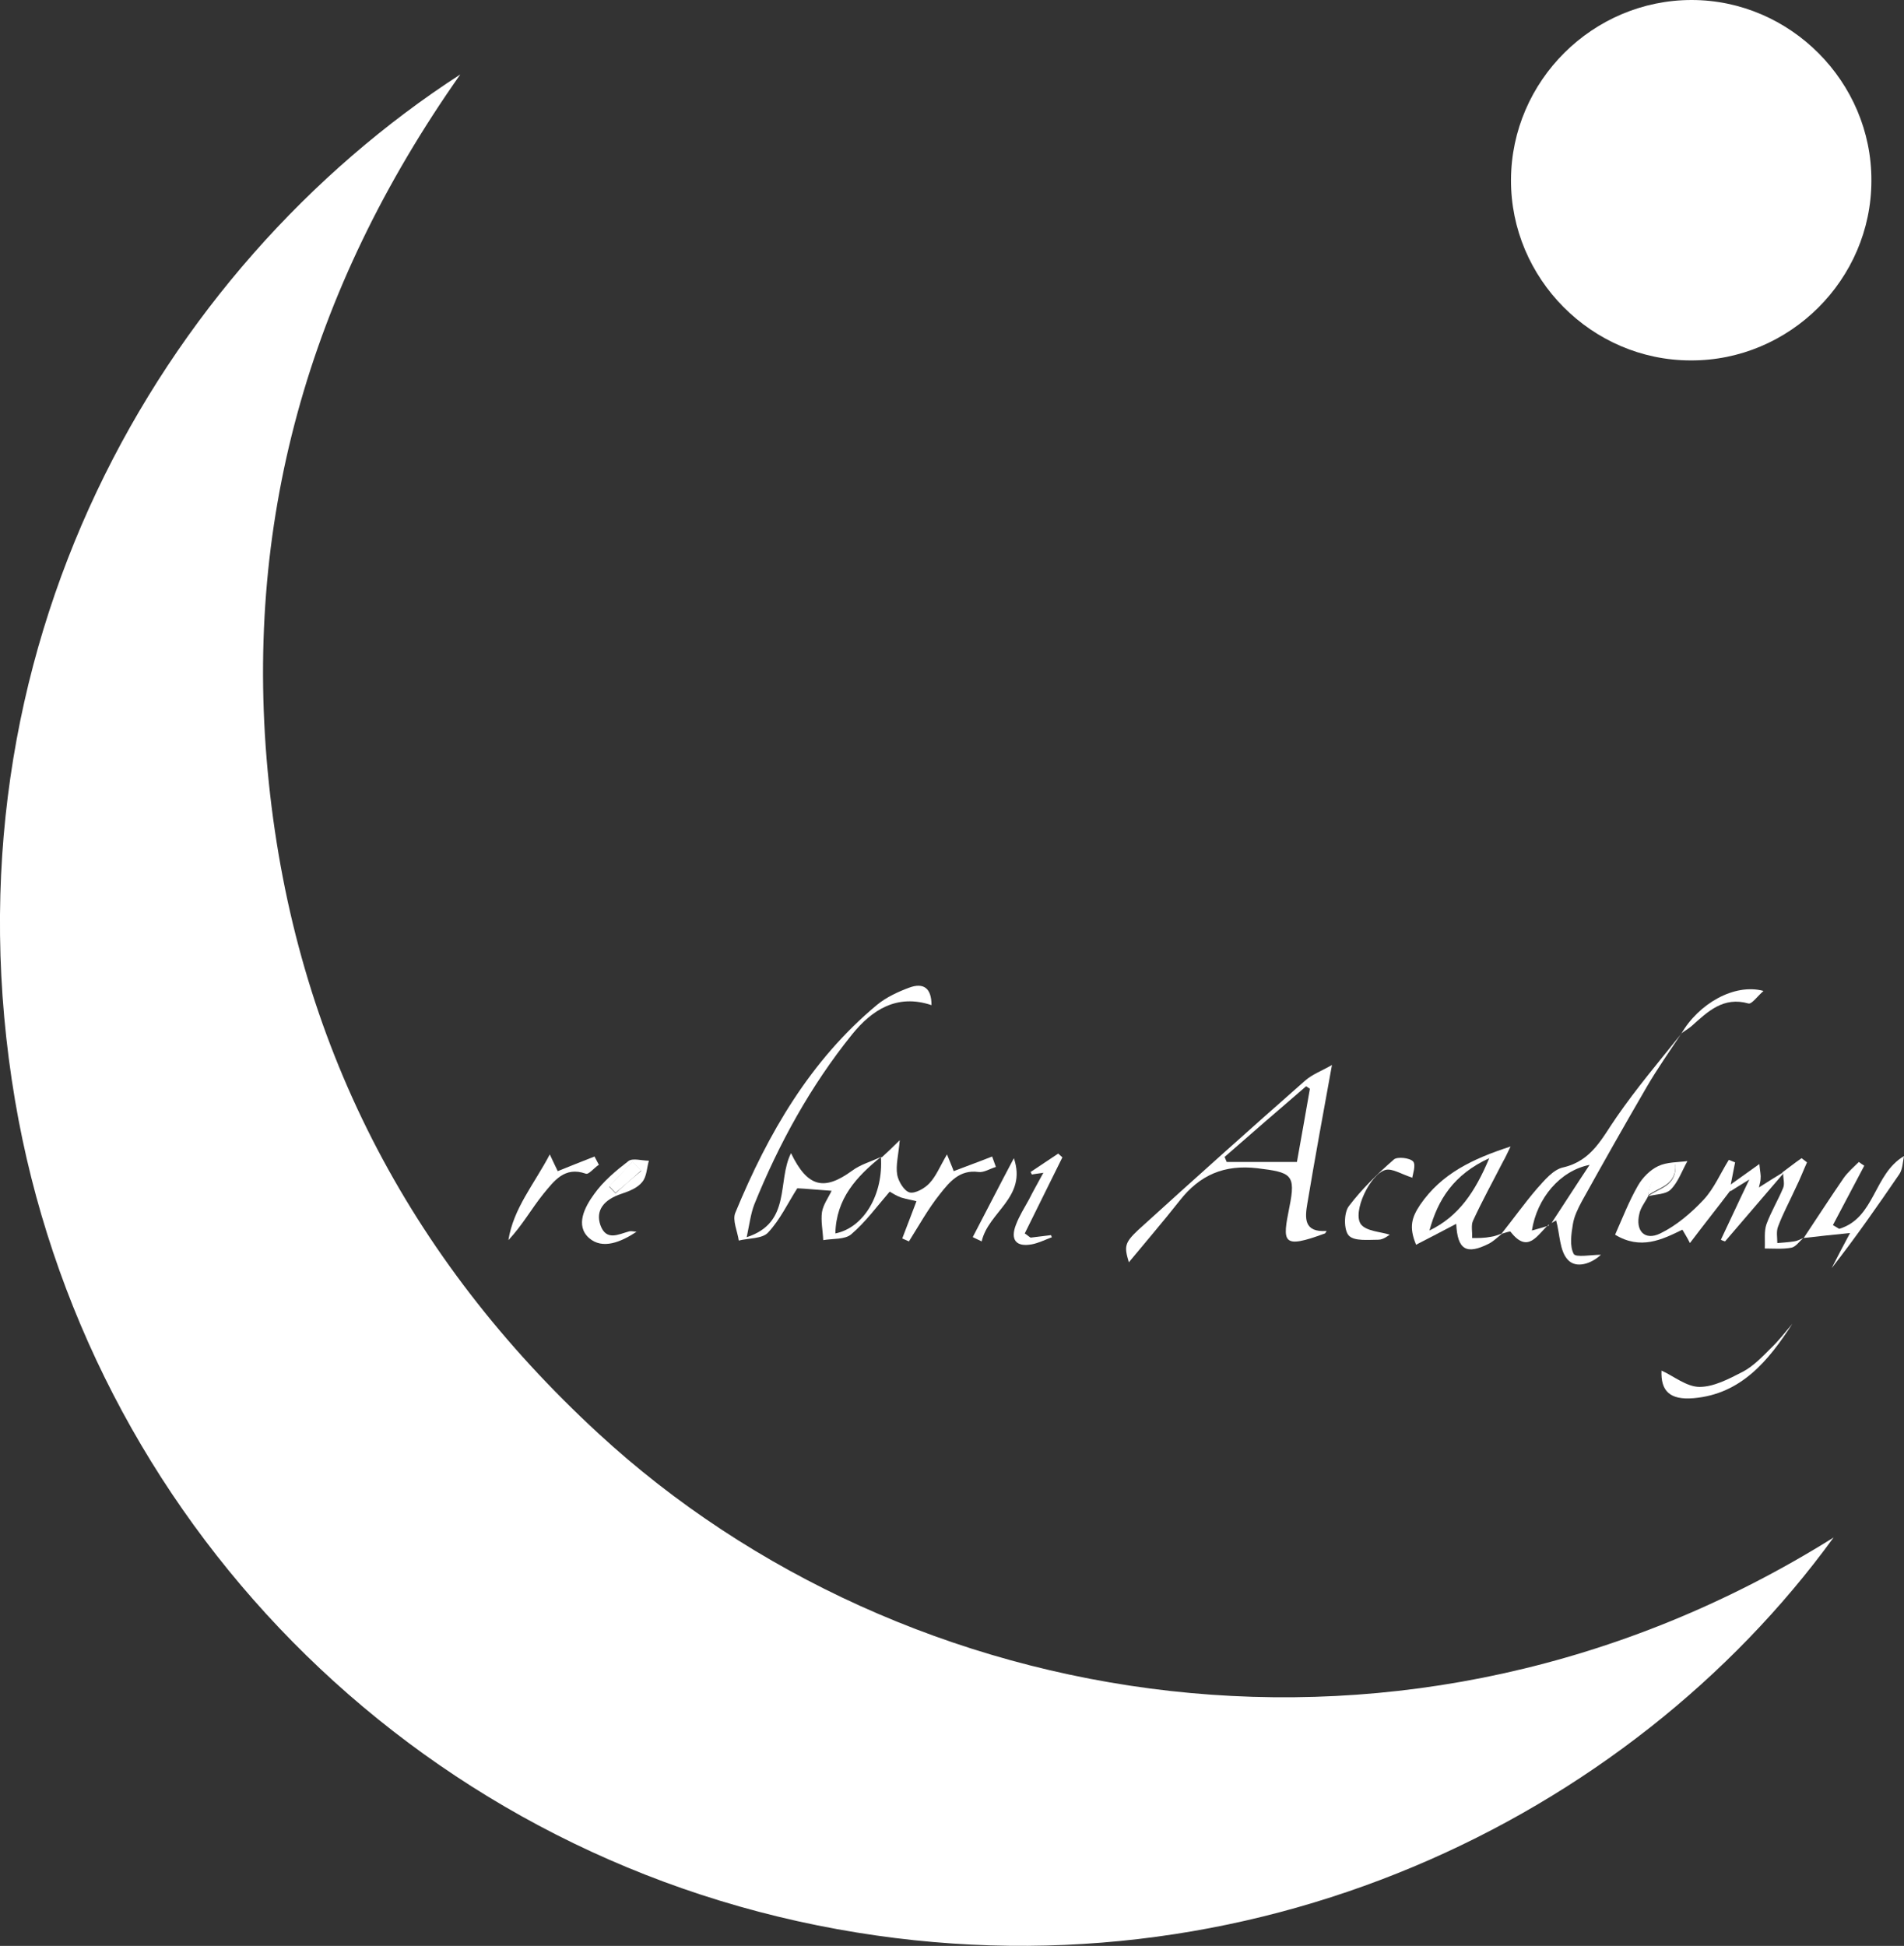 <?xml version="1.0" encoding="UTF-8"?>
<svg id="_レイヤー_2" data-name="レイヤー 2" xmlns="http://www.w3.org/2000/svg" viewBox="0 0 45.54 46.54">
  <rect x="0" y="0" width="45.54" height="46.54" fill="#333333" stroke="none"/>
  <defs>
    <style>
      .cls-1 {
        fill: #fff;
        stroke-width: 0px;
      }
    </style>
  </defs>
  <g id="_レイヤー_1-2" data-name="レイヤー 1">
    <g>
      <path class="cls-1" d="M43.85,36.78c-4.88,6.71-13.97,11.15-23.82,9.36C9.82,44.29,2.05,36.27.36,26.32-1.46,15.56,3.84,6.42,11.01,1.78c-3.64,5.17-5.22,10.78-4.58,16.94.64,6.18,3.32,11.36,7.89,15.57,7.28,6.71,19.33,8.87,29.54,2.48Z"/>
      <path class="cls-1" d="M40.46,0c2.36,0,4.31,1.96,4.3,4.32,0,2.37-1.96,4.31-4.32,4.3-2.37,0-4.31-1.96-4.3-4.32C36.15,1.93,38.1,0,40.46,0Z"/>
      <path class="cls-1" d="M21.09,27.68c.12-.11.24-.22.43-.41-.03.36-.1.6-.06.83.03.16.17.39.3.42.13.03.36-.1.47-.22.16-.17.25-.4.42-.69.08.2.13.31.16.4.31-.12.62-.23.92-.35.03.08.06.17.09.25-.14.04-.29.14-.42.12-.45-.06-.69.24-.92.53-.28.35-.5.75-.74,1.13-.05-.02-.11-.05-.16-.07.11-.29.22-.57.34-.89-.11-.03-.24-.05-.37-.09-.11-.04-.22-.11-.27-.14-.31.36-.58.73-.92,1.02-.15.13-.44.1-.67.14-.01-.23-.06-.46-.03-.67.03-.18.15-.34.23-.51-.31-.02-.6-.05-.82-.06-.23.36-.41.75-.7,1.06-.14.15-.46.13-.7.19-.03-.22-.16-.49-.08-.67.78-1.89,1.79-3.64,3.39-4.97.22-.18.5-.31.77-.41.33-.12.53,0,.53.42-.83-.28-1.43.12-1.9.7-.99,1.23-1.75,2.61-2.34,4.07-.08.21-.11.44-.18.78,1.08-.35.72-1.34,1.06-2.01.4.83.8.9,1.46.42.2-.15.46-.22.69-.33-.58.47-1.07.99-1.09,1.83.69-.14,1.15-.94,1.09-1.83Z"/>
      <path class="cls-1" d="M31.86,25.46c-.21,1.16-.41,2.24-.59,3.32-.06.35-.09.7.46.66-.02.03-.03.06-.04.06-1.03.38-1.02.22-.85-.63.16-.79.04-.83-.77-.93-.79-.09-1.37.16-1.85.77-.41.52-.84,1.02-1.22,1.48-.11-.37-.11-.46.22-.77,1.32-1.2,2.65-2.39,3.99-3.57.18-.16.41-.24.65-.38ZM31.02,27.79c.1-.57.21-1.16.31-1.75-.03-.02-.06-.04-.09-.06-.65.56-1.3,1.12-1.95,1.69.02.04.03.08.05.12h1.68Z"/>
      <path class="cls-1" d="M37.04,29.29c-.27.24-.49.71-.91.17-.02-.02-.14.03-.22.05h0c.28-.35.55-.73.85-1.08.18-.2.39-.46.63-.51.69-.16.93-.71,1.28-1.21.47-.68,1.01-1.32,1.53-1.97h0c-.27.41-.56.82-.81,1.25-.53.91-1.05,1.83-1.56,2.75-.09.17-.18.35-.21.54-.04.24-.08.52.02.71.05.09.42.02.65.02-.22.21-.59.34-.79.12-.2-.21-.19-.62-.28-.94.03-.02-.04.02-.11.06.29-.44.57-.88.91-1.39-.71.14-1.26.8-1.38,1.57.15-.04.28-.08.41-.12Z"/>
      <path class="cls-1" d="M41.39,28.47c-.31.41-.63.81-.97,1.26-.06-.12-.11-.2-.18-.32-.49.24-1,.49-1.61.12.17-.38.33-.8.55-1.18.11-.19.29-.37.48-.46.21-.1.47-.09.7-.12-.13.23-.22.5-.4.68-.12.12-.36.11-.54.16.25-.2.69-.23.65-.76-.44.1-.6.39-.65.76-.07.14-.18.27-.21.42-.1.41.13.65.5.47.39-.19.74-.49,1.04-.81.25-.27.4-.63.6-.95.05.02.1.04.15.06l-.11.56s0,.09.01.13Z"/>
      <path class="cls-1" d="M35.92,29.51c-.1.08-.19.17-.3.23-.55.28-.76.15-.79-.47-.32.17-.63.33-.96.5-.18-.43-.1-.66.1-.96.51-.74,1.24-1.09,2.16-1.39-.08.16-.12.26-.18.36-.24.47-.5.94-.72,1.42-.05.11-.01.27-.02.41.15,0,.3,0,.45-.03.09-.01.18-.05.27-.08,0,0,0,0,0,0ZM34.19,29.43c.7-.34,1.09-.92,1.43-1.73-.85.39-1.23.99-1.43,1.73Z"/>
      <path class="cls-1" d="M43.14,29.61c.32-.48.63-.96.96-1.44.1-.14.24-.26.36-.38.04.03.08.06.13.09-.25.47-.5.95-.75,1.42.05.03.1.06.15.09.86-.26.82-1.31,1.55-1.74-.03.14-.03.31-.11.43-.52.76-1.05,1.52-1.62,2.25.13-.26.27-.52.44-.84-.41.04-.77.08-1.12.12,0,0,0,0,0,0Z"/>
      <path class="cls-1" d="M15.24,29.45c-.39.26-.83.44-1.15.16-.34-.3-.1-.75.12-1.05.22-.31.52-.56.82-.79.1-.08.32-.01.49-.01-.05.17-.05.38-.16.51-.11.14-.31.22-.49.28-.43.14-.63.4-.51.75.14.39.43.22.69.15.04-.01.09,0,.18.01ZM15.33,28c-.07-.07-.13-.14-.2-.21-.19.2-.37.39-.56.59.05.05.1.11.15.16.2-.18.4-.36.61-.53Z"/>
      <path class="cls-1" d="M14.32,27.86c-.11.07-.24.24-.31.21-.51-.18-.76.18-1.01.48-.29.36-.51.76-.84,1.11.12-.76.61-1.33.99-2.05.09.19.14.3.19.4.29-.12.58-.23.88-.35.04.07.07.14.11.21Z"/>
      <path class="cls-1" d="M33.79,28.17c-.28-.09-.49-.23-.65-.19-.37.1-.8,1.01-.59,1.3.13.17.48.18.69.25-.02.01-.15.12-.27.12-.24,0-.58.04-.71-.1-.12-.13-.12-.54,0-.7.31-.41.69-.78,1.08-1.12.08-.07.38-.04.46.05.07.08-.01.31-.02.38Z"/>
      <path class="cls-1" d="M24.95,28.05c-.15.02-.21.03-.27.04-.01-.02-.02-.04-.03-.06.22-.15.44-.29.66-.44l.1.09c-.3.61-.6,1.21-.9,1.82.05.03.09.07.14.1l.49-.06s.01.04.02.05c-.16.06-.32.14-.48.17-.38.07-.52-.11-.38-.47.08-.21.2-.4.31-.6.1-.2.21-.39.35-.65Z"/>
      <path class="cls-1" d="M42.63,28.04c.15-.11.3-.23.46-.34.04.03.09.07.13.1-.09.2-.17.41-.27.61-.14.31-.3.6-.42.92-.05.12-.02.27-.02.4.13-.01.27-.02.4-.04.08-.01.15-.05.22-.08,0,0,0,0,0,0-.09.08-.18.21-.28.23-.21.04-.43.02-.64.02.01-.2-.02-.41.04-.58.11-.3.28-.58.4-.87.04-.1,0-.22,0-.34,0,0-.02-.02-.02-.02Z"/>
      <path class="cls-1" d="M42.87,31.66c-.57.88-1.22,1.68-2.36,1.78-.58.05-.79-.18-.77-.66.29.13.6.39.91.39.34,0,.7-.19,1.03-.36.25-.13.46-.35.67-.56.19-.18.35-.39.52-.59Z"/>
      <path class="cls-1" d="M41.39,28.47s0-.09-.01-.13c.21-.15.42-.3.7-.5.02.2.04.27.03.35,0,.06-.02.12-.04.21.2-.13.38-.24.56-.35,0,0,.02.02.02.02-.46.54-.93,1.08-1.39,1.62-.03-.01-.07-.02-.1-.04.21-.44.41-.88.68-1.44-.23.14-.34.21-.45.28Z"/>
      <path class="cls-1" d="M23.27,29.58c.33-.63.65-1.26.98-1.88.32.94-.61,1.28-.77,1.99-.07-.03-.14-.07-.21-.1Z"/>
      <path class="cls-1" d="M40.21,24.73c.41-.72,1.27-1.22,1.97-1.03-.15.13-.28.32-.36.3-.6-.17-.97.19-1.36.54-.08.07-.18.12-.26.19,0,0,0,0,0,0Z"/>
      <path class="cls-1" d="M39.42,28.59c.05-.38.21-.66.65-.76.04.53-.4.56-.65.76,0,0,0,0,0,0Z"/>
      <path class="cls-1" d="M15.33,28c-.2.18-.4.36-.61.53-.05-.05-.1-.11-.15-.16.19-.2.37-.39.56-.59.07.07.13.14.2.21Z"/>
    </g>
  </g>
</svg>